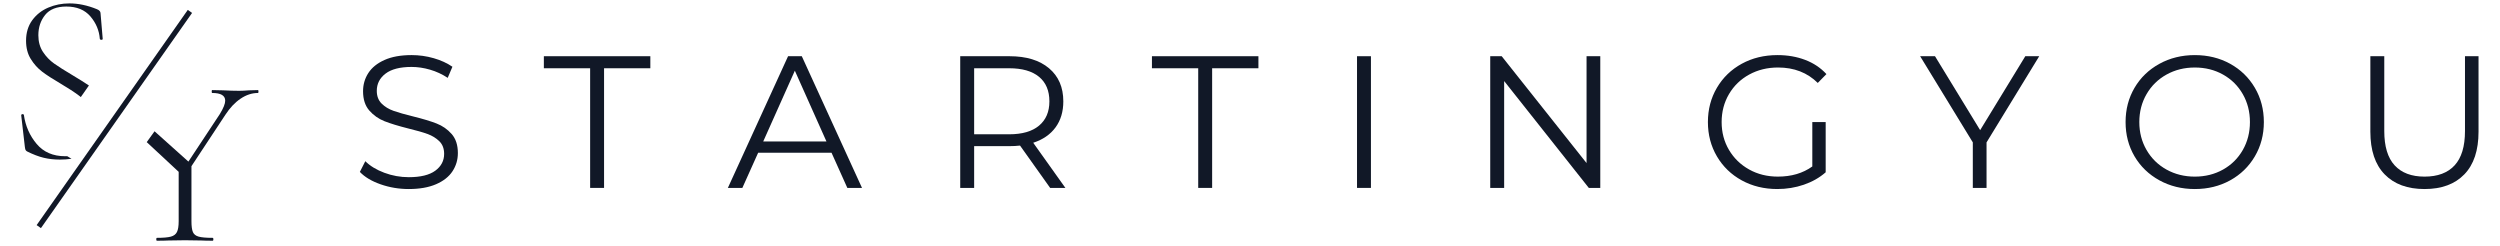 <?xml version="1.0" encoding="UTF-8" standalone="no"?><!DOCTYPE svg PUBLIC "-//W3C//DTD SVG 1.1//EN" "http://www.w3.org/Graphics/SVG/1.1/DTD/svg11.dtd"><svg width="100%" height="100%" viewBox="0 0 619 61" version="1.1" xmlns="http://www.w3.org/2000/svg" xmlns:xlink="http://www.w3.org/1999/xlink" xml:space="preserve" xmlns:serif="http://www.serif.com/" style="fill-rule:evenodd;clip-rule:evenodd;"><g><path d="M101.211,46.806c-2.422,-0 -4.743,-0.388 -6.964,-1.165c-2.22,-0.776 -3.936,-1.801 -5.147,-3.074l1.351,-2.655c1.18,1.18 2.748,2.135 4.705,2.865c1.956,0.729 3.975,1.094 6.055,1.094c2.919,0 5.108,-0.535 6.568,-1.607c1.459,-1.071 2.189,-2.461 2.189,-4.169c0,-1.304 -0.396,-2.344 -1.188,-3.121c-0.791,-0.776 -1.762,-1.374 -2.911,-1.793c-1.149,-0.419 -2.748,-0.877 -4.798,-1.374c-2.453,-0.621 -4.409,-1.219 -5.869,-1.793c-1.459,-0.575 -2.709,-1.452 -3.749,-2.632c-1.041,-1.18 -1.561,-2.779 -1.561,-4.798c0,-1.646 0.435,-3.144 1.304,-4.495c0.87,-1.351 2.205,-2.43 4.006,-3.237c1.801,-0.808 4.037,-1.211 6.708,-1.211c1.863,-0 3.687,0.256 5.473,0.768c1.786,0.513 3.33,1.219 4.635,2.12l-1.165,2.748c-1.366,-0.901 -2.826,-1.576 -4.378,-2.026c-1.553,-0.451 -3.075,-0.676 -4.565,-0.676c-2.857,0 -5.007,0.552 -6.451,1.654c-1.444,1.102 -2.166,2.523 -2.166,4.262c-0,1.304 0.396,2.352 1.187,3.144c0.792,0.792 1.786,1.398 2.981,1.817c1.196,0.419 2.803,0.877 4.822,1.374c2.391,0.59 4.324,1.172 5.799,1.747c1.475,0.574 2.725,1.444 3.749,2.608c1.025,1.165 1.538,2.741 1.538,4.728c-0,1.646 -0.443,3.144 -1.328,4.495c-0.885,1.351 -2.244,2.422 -4.076,3.214c-1.832,0.792 -4.083,1.188 -6.754,1.188Z" style="fill:#111827;fill-rule:nonzero;"/><path d="M146.119,16.901l-11.459,0l0,-2.981l26.365,0l-0,2.981l-11.459,0l-0,29.625l-3.447,0l-0,-29.625Z" style="fill:#111827;fill-rule:nonzero;"/><path d="M205.886,37.816l-18.167,-0l-3.912,8.71l-3.587,0l14.906,-32.606l3.4,0l14.906,32.606l-3.634,0l-3.912,-8.71Zm-1.258,-2.795l-7.825,-17.514l-7.826,17.514l15.651,-0Z" style="fill:#111827;fill-rule:nonzero;"/><path d="M260.016,46.526l-7.453,-10.48c-0.838,0.093 -1.707,0.139 -2.608,0.139l-8.757,0l-0,10.341l-3.447,0l0,-32.606l12.204,0c4.161,0 7.422,0.994 9.782,2.981c2.36,1.988 3.54,4.72 3.54,8.198c-0,2.547 -0.644,4.697 -1.933,6.452c-1.289,1.754 -3.129,3.02 -5.52,3.796l7.965,11.179l-3.773,0Zm-10.154,-13.275c3.229,-0 5.698,-0.714 7.406,-2.143c1.708,-1.428 2.562,-3.431 2.562,-6.009c-0,-2.639 -0.854,-4.665 -2.562,-6.078c-1.708,-1.413 -4.177,-2.12 -7.406,-2.12l-8.664,0l-0,16.35l8.664,-0Z" style="fill:#111827;fill-rule:nonzero;"/><path d="M296.679,16.901l-11.458,0l-0,-2.981l26.364,0l-0,2.981l-11.459,0l0,29.625l-3.447,0l0,-29.625Z" style="fill:#111827;fill-rule:nonzero;"/><rect x="335.998" y="13.92" width="3.447" height="32.606" style="fill:#111827;fill-rule:nonzero;"/><path d="M396.23,13.92l0,32.606l-2.841,0l-20.961,-26.457l-0,26.457l-3.447,0l-0,-32.606l2.841,0l21.008,26.458l-0,-26.458l3.4,0Z" style="fill:#111827;fill-rule:nonzero;"/><path d="M448.73,30.223l3.308,0l-0,12.437c-1.522,1.335 -3.323,2.36 -5.404,3.074c-2.08,0.715 -4.27,1.072 -6.567,1.072c-3.261,-0 -6.196,-0.715 -8.804,-2.143c-2.609,-1.428 -4.658,-3.408 -6.149,-5.939c-1.49,-2.531 -2.235,-5.364 -2.235,-8.501c-0,-3.136 0.745,-5.97 2.235,-8.501c1.491,-2.53 3.54,-4.51 6.149,-5.939c2.608,-1.428 5.558,-2.142 8.85,-2.142c2.484,-0 4.767,0.396 6.847,1.188c2.081,0.791 3.835,1.964 5.264,3.516l-2.143,2.19c-2.577,-2.547 -5.853,-3.82 -9.828,-3.82c-2.64,0 -5.023,0.582 -7.15,1.747c-2.127,1.164 -3.796,2.779 -5.008,4.844c-1.211,2.065 -1.816,4.371 -1.816,6.917c-0,2.547 0.605,4.845 1.816,6.894c1.212,2.05 2.873,3.664 4.985,4.844c2.111,1.18 4.487,1.77 7.126,1.77c3.354,0 6.195,-0.838 8.524,-2.515l0,-10.993Z" style="fill:#111827;fill-rule:nonzero;"/><path d="M491.868,35.254l0,11.272l-3.4,0l-0,-11.272l-13.043,-21.334l3.68,0l11.179,18.306l11.18,-18.306l3.447,0l-13.043,21.334Z" style="fill:#111827;fill-rule:nonzero;"/><path d="M543.437,46.806c-3.23,-0 -6.157,-0.722 -8.781,-2.166c-2.624,-1.444 -4.673,-3.424 -6.148,-5.939c-1.475,-2.516 -2.213,-5.341 -2.213,-8.478c0,-3.136 0.738,-5.962 2.213,-8.477c1.475,-2.516 3.524,-4.495 6.148,-5.939c2.624,-1.444 5.551,-2.166 8.781,-2.166c3.229,-0 6.141,0.714 8.734,2.142c2.593,1.429 4.634,3.409 6.125,5.939c1.49,2.531 2.236,5.365 2.236,8.501c-0,3.137 -0.746,5.97 -2.236,8.501c-1.491,2.531 -3.532,4.511 -6.125,5.939c-2.593,1.428 -5.505,2.143 -8.734,2.143Zm-0,-3.075c2.577,0 4.906,-0.582 6.987,-1.746c2.08,-1.165 3.711,-2.78 4.891,-4.845c1.18,-2.065 1.77,-4.37 1.77,-6.917c-0,-2.546 -0.59,-4.852 -1.77,-6.917c-1.18,-2.065 -2.811,-3.68 -4.891,-4.844c-2.081,-1.165 -4.41,-1.747 -6.987,-1.747c-2.578,0 -4.914,0.582 -7.01,1.747c-2.097,1.164 -3.742,2.779 -4.938,4.844c-1.196,2.065 -1.793,4.371 -1.793,6.917c-0,2.547 0.597,4.852 1.793,6.917c1.196,2.065 2.841,3.68 4.938,4.845c2.096,1.164 4.432,1.746 7.01,1.746Z" style="fill:#111827;fill-rule:nonzero;"/><path d="M600.316,46.806c-4.224,-0 -7.515,-1.211 -9.875,-3.634c-2.36,-2.422 -3.54,-5.946 -3.54,-10.573l-0,-18.679l3.446,0l0,18.539c0,3.789 0.854,6.614 2.562,8.478c1.708,1.863 4.177,2.794 7.407,2.794c3.26,0 5.744,-0.931 7.452,-2.794c1.708,-1.864 2.562,-4.689 2.562,-8.478l0,-18.539l3.354,0l0,18.679c0,4.627 -1.172,8.151 -3.517,10.573c-2.344,2.423 -5.628,3.634 -9.851,3.634Z" style="fill:#111827;fill-rule:nonzero;"/></g><g><path d="M17.704,39.309c-0.903,0.137 -1.869,0.206 -2.898,0.206c-1.393,0 -2.715,-0.149 -3.969,-0.448c-1.253,-0.298 -2.636,-0.825 -4.148,-1.581c-0.199,-0.12 -0.328,-0.259 -0.388,-0.418c-0.059,-0.159 -0.109,-0.398 -0.149,-0.716l-0.895,-7.759l-0,-0.06c-0,-0.159 0.099,-0.248 0.298,-0.268c0.199,-0.02 0.319,0.05 0.358,0.209c0.398,2.745 1.453,5.132 3.164,7.162c1.71,2.029 4.058,3.043 7.042,3.043c0.176,0 0.35,-0.004 0.522,-0.012l1.063,0.642Zm2.303,-15.276c-0.149,-0.125 -0.301,-0.247 -0.456,-0.364c-1.134,-0.855 -2.676,-1.86 -4.626,-3.014c-1.909,-1.114 -3.411,-2.089 -4.506,-2.924c-1.094,-0.836 -2.029,-1.88 -2.805,-3.134c-0.776,-1.253 -1.164,-2.755 -1.164,-4.506c0,-1.989 0.508,-3.68 1.522,-5.073c1.015,-1.392 2.338,-2.437 3.969,-3.133c1.632,-0.696 3.382,-1.045 5.252,-1.045c2.189,0 4.457,0.478 6.804,1.433c0.597,0.239 0.896,0.577 0.896,1.014l0.537,6.327c-0,0.159 -0.11,0.239 -0.329,0.239c-0.218,-0 -0.348,-0.08 -0.388,-0.239c-0.159,-2.069 -0.935,-3.919 -2.327,-5.551c-1.393,-1.631 -3.382,-2.447 -5.968,-2.447c-2.388,0 -4.138,0.697 -5.253,2.089c-1.114,1.393 -1.671,3.064 -1.671,5.014c0,1.591 0.378,2.964 1.134,4.118c0.756,1.154 1.681,2.118 2.776,2.894c1.094,0.776 2.616,1.741 4.565,2.895c1.542,0.919 3.025,1.848 4.048,2.535l-2.01,2.872Z" style="fill:#111827;fill-rule:nonzero;"/><path d="M54.447,28.213c0.875,-1.433 1.313,-2.527 1.313,-3.283c-0,-1.273 -1.074,-1.91 -3.223,-1.91c-0.08,0 -0.119,-0.119 -0.119,-0.358c-0,-0.238 0.039,-0.358 0.119,-0.358l2.686,0.06c1.512,0.079 2.845,0.119 3.998,0.119c0.677,0 1.493,-0.04 2.447,-0.119l2.209,-0.06c0.079,0 0.119,0.12 0.119,0.358c0,0.239 -0.04,0.358 -0.119,0.358c-1.472,0 -2.905,0.468 -4.297,1.403c-1.393,0.935 -2.646,2.258 -3.761,3.969l-9.728,14.742l-0.955,-0.836l9.311,-14.085Zm-18.114,6.978l1.932,-2.688l9.139,8.184l-2.208,2.745l-8.863,-8.241Zm11.071,5.376l0,14.205c0,1.233 0.12,2.128 0.358,2.686c0.239,0.557 0.716,0.935 1.433,1.133c0.716,0.199 1.87,0.299 3.461,0.299c0.12,-0 0.179,0.119 0.179,0.358c0,0.239 -0.059,0.358 -0.179,0.358c-1.193,0 -2.128,-0.02 -2.805,-0.06l-4.058,-0.059l-4.059,0.059c-0.716,0.04 -1.671,0.06 -2.865,0.06c-0.119,0 -0.179,-0.119 -0.179,-0.358c0,-0.239 0.06,-0.358 0.179,-0.358c1.552,-0 2.696,-0.1 3.432,-0.299c0.736,-0.198 1.244,-0.586 1.522,-1.163c0.279,-0.577 0.418,-1.463 0.418,-2.656l-0,-13.668l3.163,-0.537Z" style="fill:#111827;fill-rule:nonzero;"/><path d="M9.603,56.11l37.423,-53.285" style="fill:none;fill-rule:nonzero;stroke:#111827;stroke-width:1.3px;"/></g></svg>